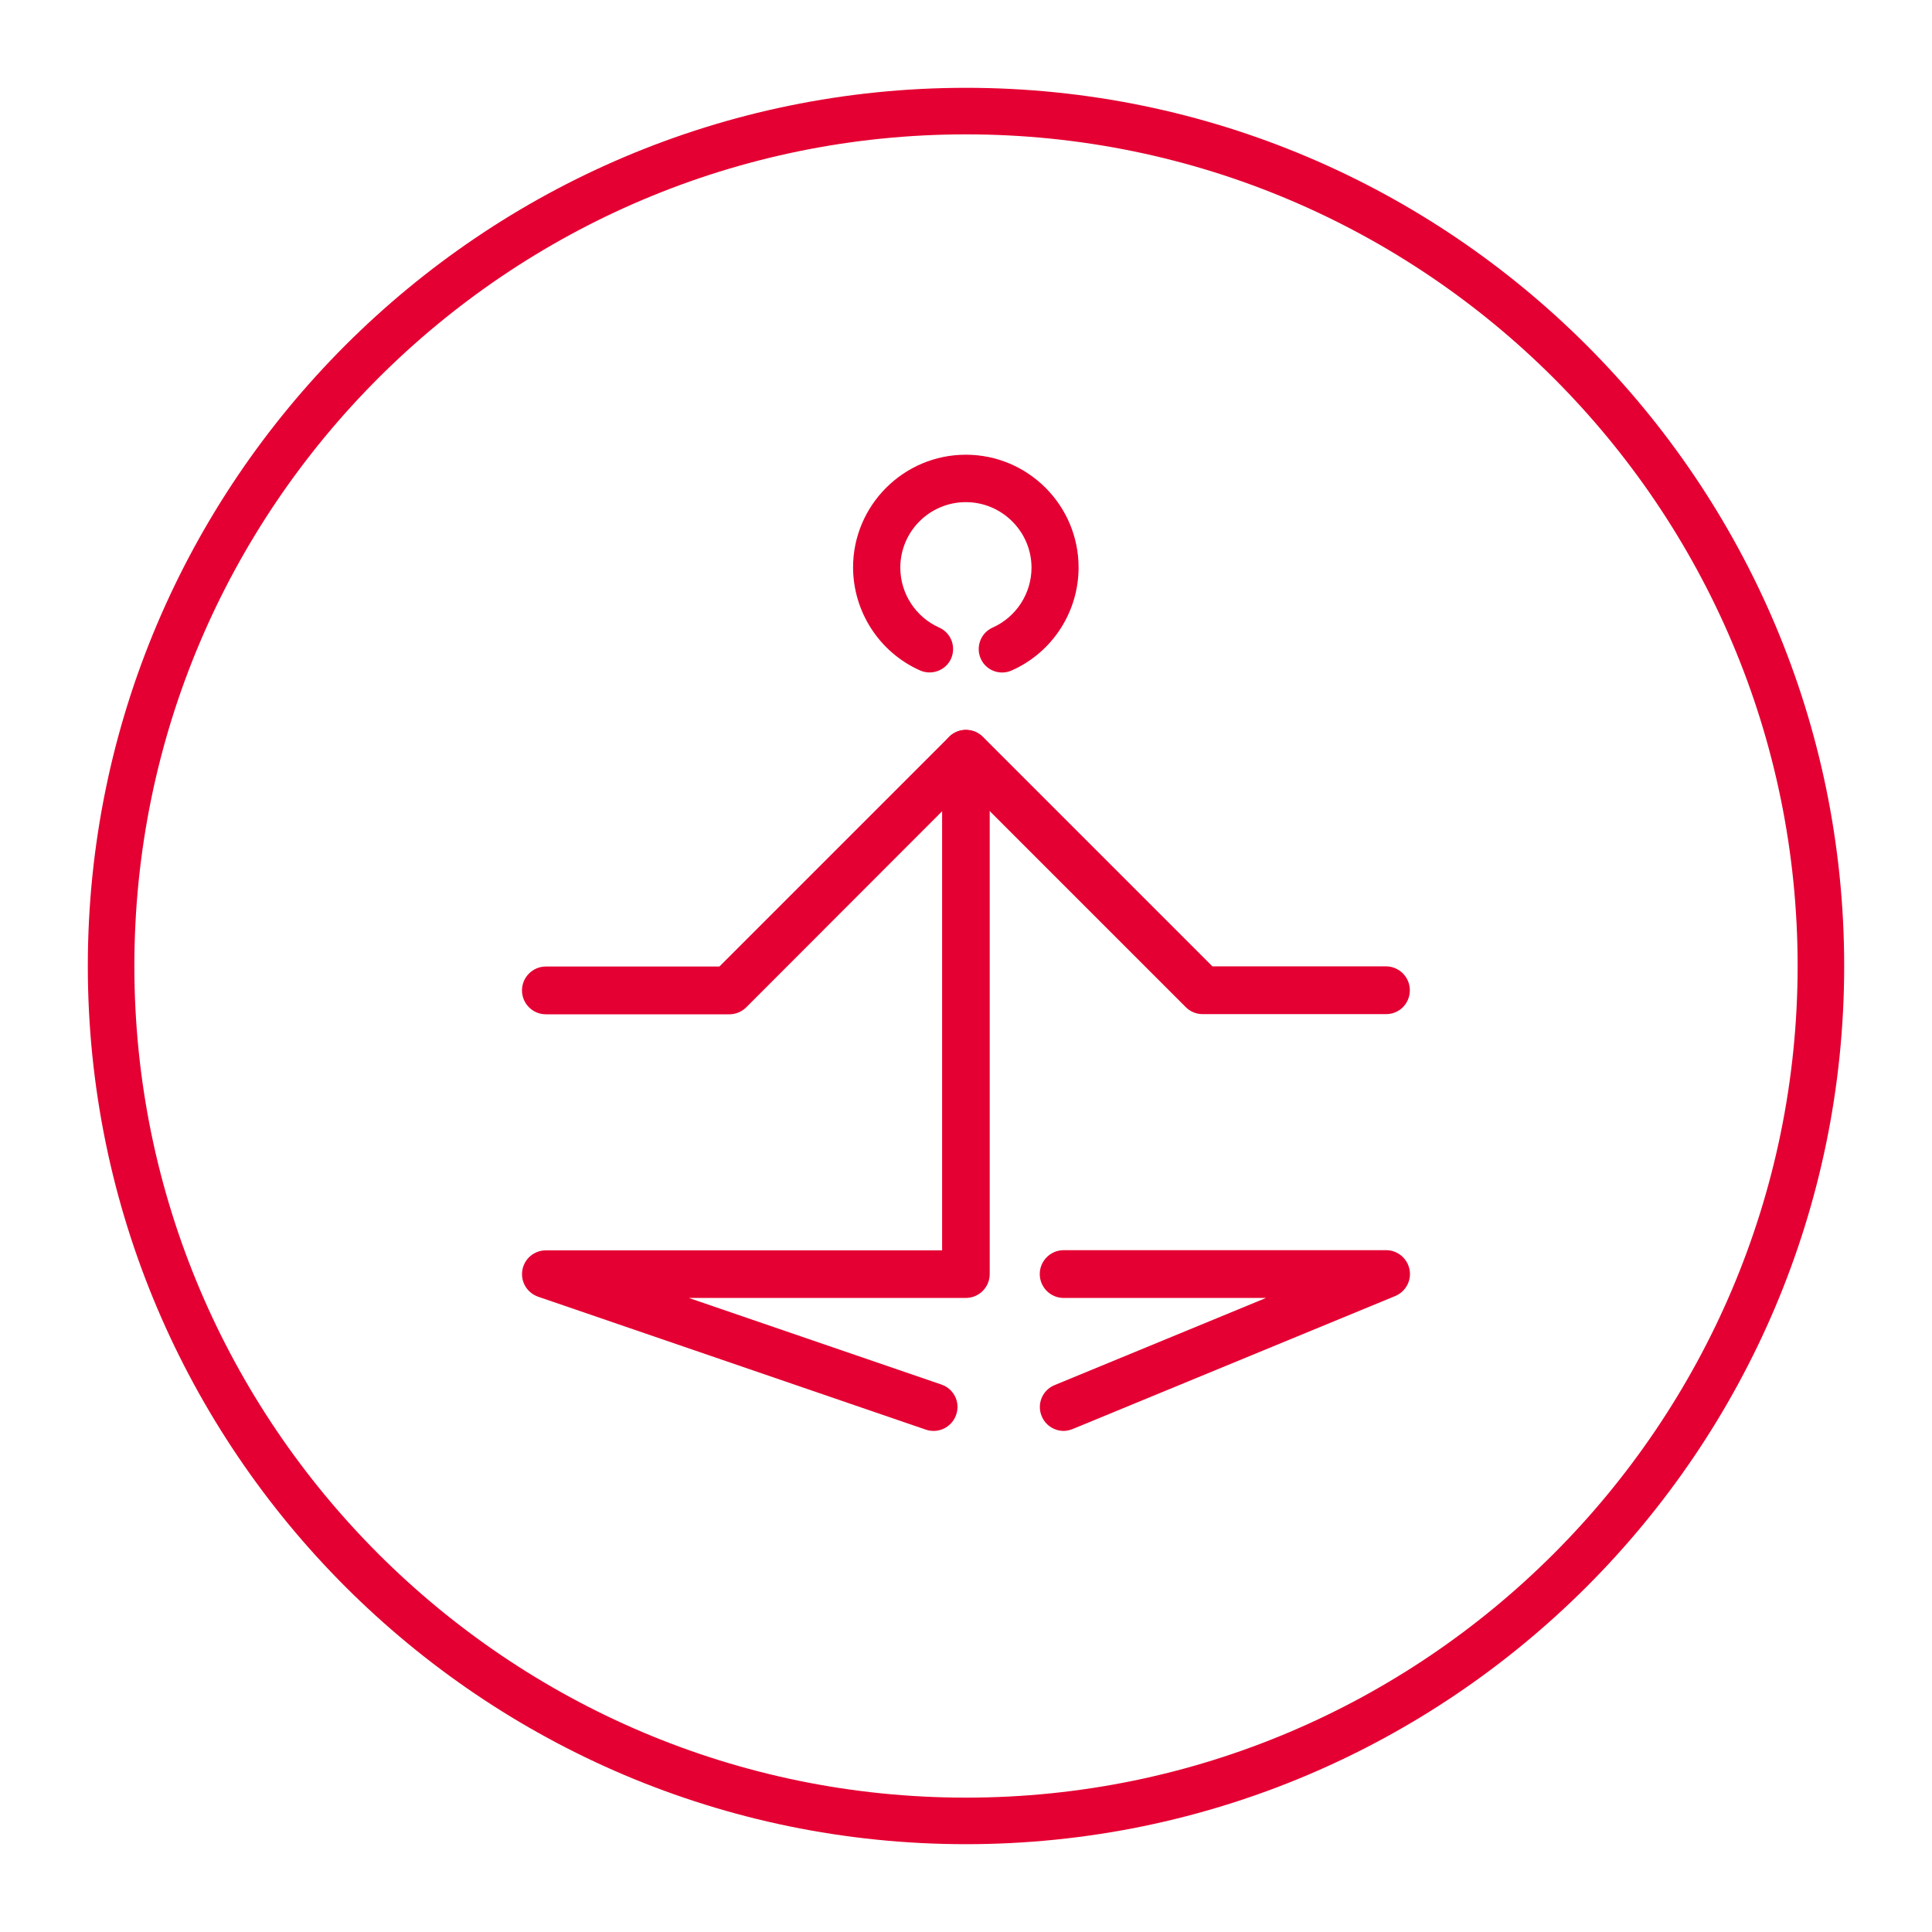 <?xml version="1.0" encoding="UTF-8"?>
<!-- Generator: Adobe Illustrator 26.3.1, SVG Export Plug-In . SVG Version: 6.00 Build 0)  -->
<svg xmlns="http://www.w3.org/2000/svg" xmlns:xlink="http://www.w3.org/1999/xlink" version="1.1" id="Icon" x="0px" y="0px" width="110px" height="110px" viewBox="0 0 110 110" style="enable-background:new 0 0 110 110;" xml:space="preserve">
<style type="text/css">
	.st0{fill:#E40032;}
</style>
<g>
	<g>
		<path class="st0" d="M55,5C27.43,5,5,27.43,5,55c0,27.57,22.43,50,50,50c27.57,0,50-22.43,50-50C105,27.43,82.57,5,55,5z     M55,102.35C28.89,102.35,7.65,81.1,7.65,55C7.65,28.89,28.89,7.65,55,7.65c26.11,0,47.35,21.24,47.35,47.35    C102.34,81.1,81.11,102.35,55,102.35z"></path>
	</g>
	<g>
		<path class="st0" d="M52.38,38.17c0.67,0.3,1.47,0,1.77-0.67c0.3-0.68,0-1.47-0.68-1.77c-1.34-0.6-2.21-1.94-2.21-3.41    c0-2.06,1.67-3.73,3.73-3.73c2.06,0,3.74,1.68,3.74,3.73c0,1.47-0.87,2.81-2.21,3.41c-0.68,0.3-0.98,1.1-0.68,1.77    c0.22,0.5,0.71,0.79,1.22,0.79c0.18,0,0.37-0.04,0.55-0.12c2.31-1.03,3.8-3.33,3.8-5.86c0-3.54-2.88-6.42-6.42-6.42    c-3.54,0-6.42,2.88-6.42,6.42C48.58,34.84,50.07,37.14,52.38,38.17z"></path>
		<g>
			<path class="st0" d="M53.16,81.47c-0.15,0-0.29-0.02-0.44-0.07l-22.08-7.57c-0.63-0.22-1.01-0.85-0.9-1.51     c0.11-0.65,0.67-1.13,1.34-1.13h22.56V46.19L42.49,57.35c-0.25,0.25-0.6,0.4-0.96,0.4H31.08c-0.75,0-1.36-0.61-1.36-1.36     c0-0.75,0.61-1.36,1.36-1.36h9.88l13.07-13.07c0.39-0.39,0.97-0.5,1.48-0.29c0.51,0.21,0.84,0.7,0.84,1.25v29.62     c0,0.75-0.61,1.36-1.36,1.36H39.22l14.38,4.93c0.71,0.24,1.09,1.01,0.84,1.72C54.25,81.11,53.72,81.47,53.16,81.47z"></path>
		</g>
		<g>
			<path class="st0" d="M78.92,57.74H68.47c-0.36,0-0.7-0.14-0.96-0.4L54.04,43.87c-0.53-0.53-0.53-1.39,0-1.92     c0.53-0.53,1.39-0.53,1.92,0l13.07,13.07h9.88c0.75,0,1.36,0.61,1.36,1.36C80.27,57.14,79.67,57.74,78.92,57.74z"></path>
		</g>
		<g>
			<path class="st0" d="M60.56,81.47c-0.53,0-1.04-0.32-1.25-0.84c-0.29-0.69,0.04-1.49,0.74-1.77l12.03-4.96H60.56     c-0.75,0-1.36-0.61-1.36-1.36s0.61-1.36,1.36-1.36h18.36c0.65,0,1.2,0.46,1.33,1.09s-0.21,1.27-0.81,1.52l-18.36,7.57     C60.9,81.43,60.73,81.47,60.56,81.47z"></path>
		</g>
	</g>
</g>
</svg>
